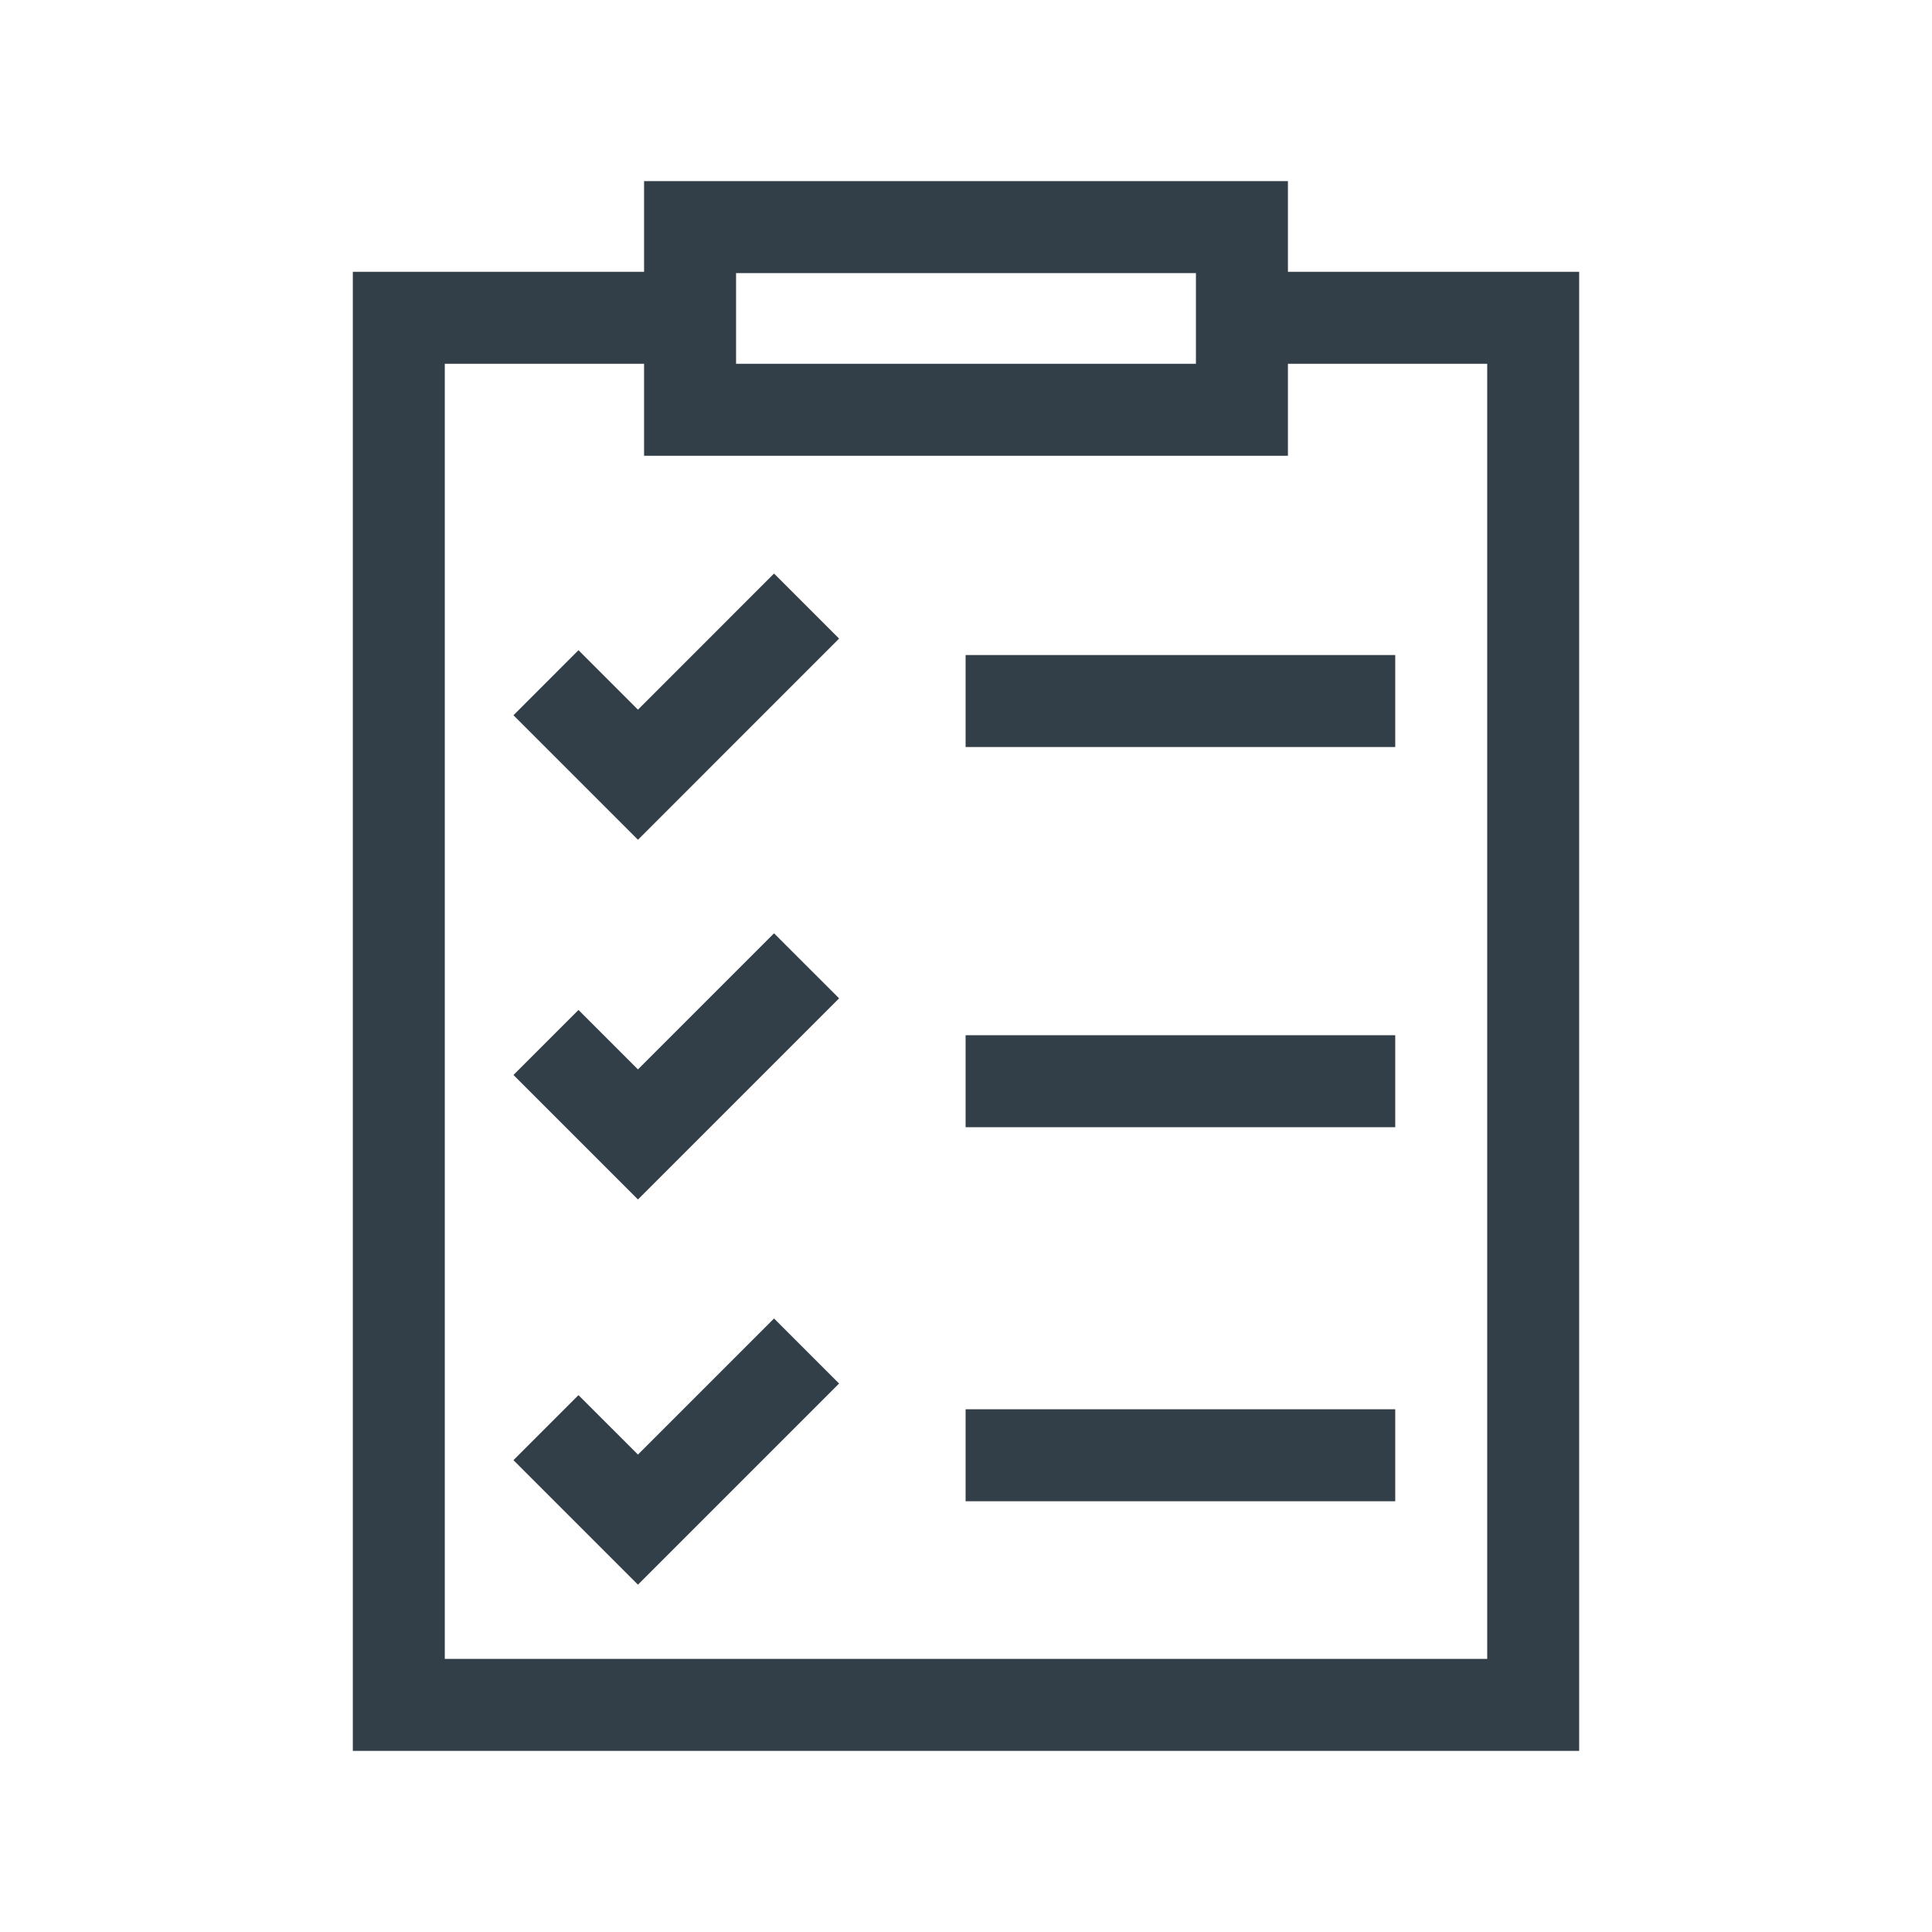 <svg width="64" height="64" viewBox="0 0 64 64" fill="none" xmlns="http://www.w3.org/2000/svg">
<path d="M42.664 9.004V6H21.336V9.004H11.688V58H52.312V9.004H42.664ZM24.383 9.047H39.617V12.051H24.383V9.047ZM49.266 54.953H14.734V12.051H21.336V15.098H42.664V12.051H49.266V54.953Z" fill="#323E48"/>
<path d="M31.987 21.699H46.219V24.746H31.987V21.699Z" fill="#323E48"/>
<path d="M31.987 34.293H46.219V37.34H31.987V34.293Z" fill="#323E48"/>
<path d="M31.987 46.684H46.219V49.731H31.987V46.684Z" fill="#323E48"/>
<path d="M21.133 48.185L19.163 46.216L17.009 48.37L21.133 52.494L27.796 45.831L25.641 43.677L21.133 48.185Z" fill="#323E48"/>
<path d="M21.133 35.425L19.163 33.456L17.009 35.61L21.133 39.734L27.796 33.071L25.641 30.917L21.133 35.425Z" fill="#323E48"/>
<path d="M21.133 23.509L19.163 21.539L17.009 23.694L21.133 27.818L27.796 21.154L25.641 19L21.133 23.509Z" fill="#323E48"/>
</svg>
